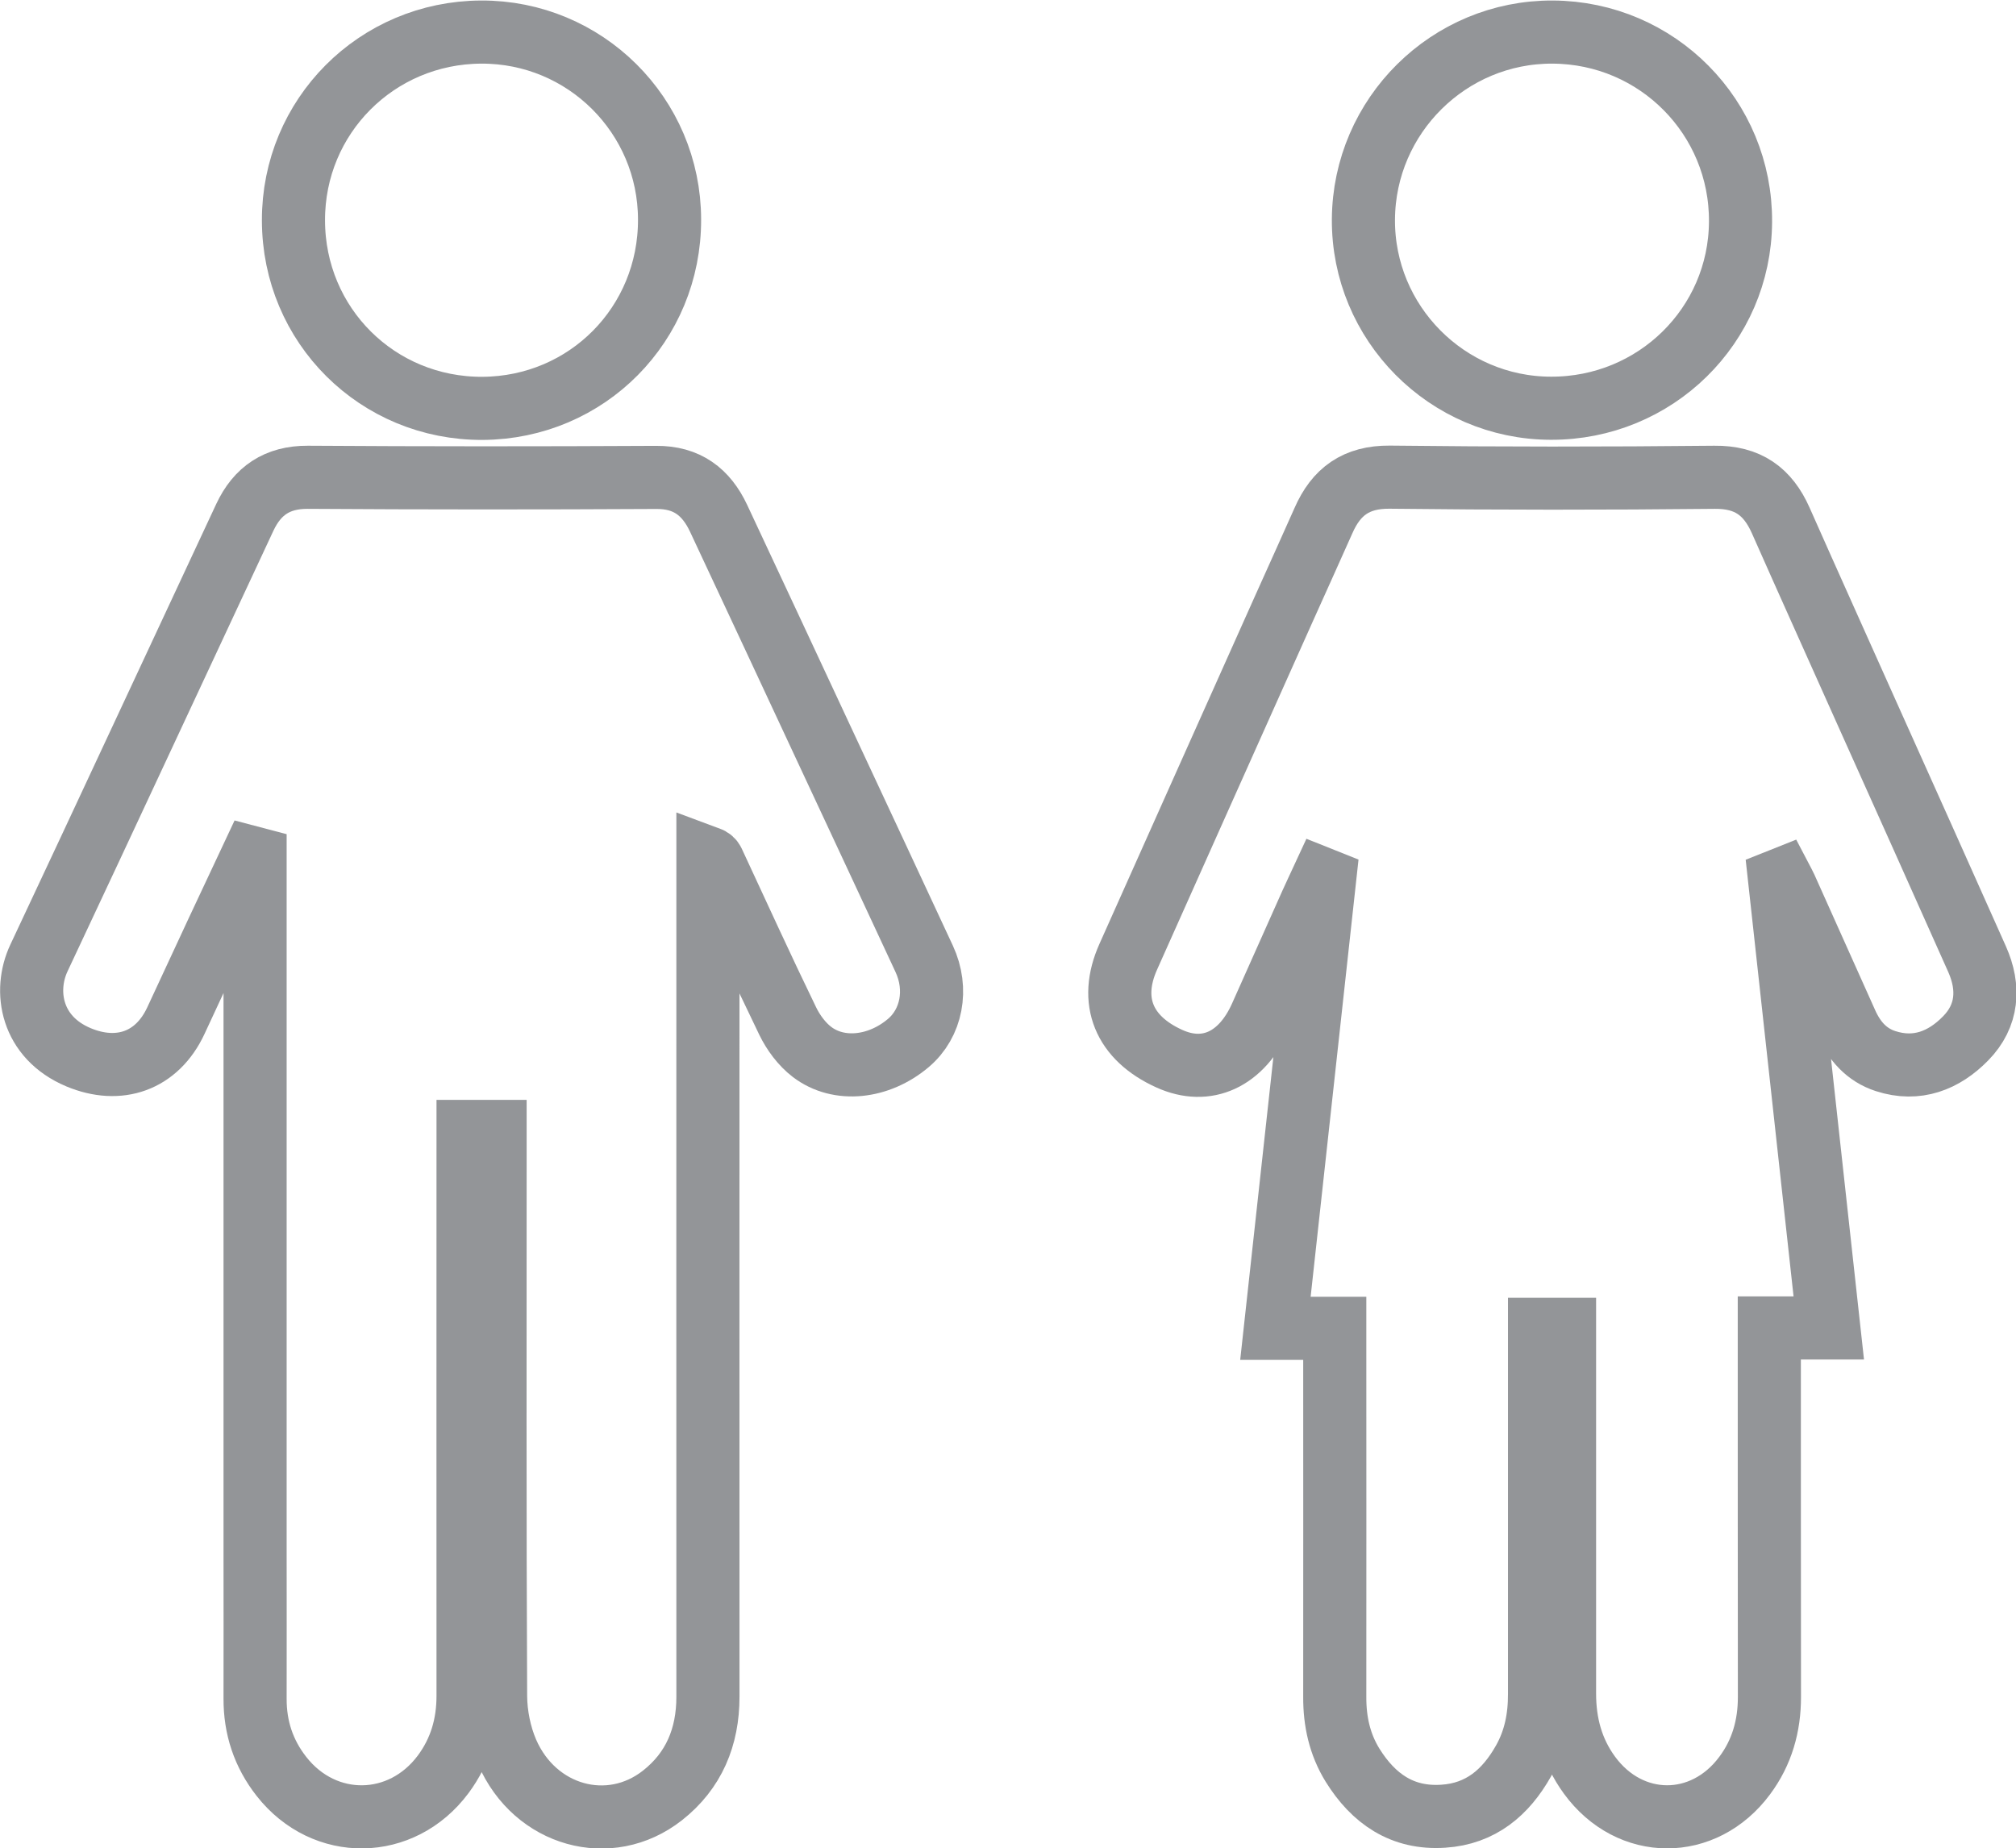 <?xml version="1.0" encoding="UTF-8" standalone="no"?>
<!-- Created with Inkscape (http://www.inkscape.org/) -->

<svg
   version="1.1"
   id="svg2"
   xml:space="preserve"
   width="21.286"
   height="19.519"
   viewBox="0 0 21.286 19.519"
   sodipodi:docname="3100428a111defde8100c4fbbd3edb43.ai"
   xmlns:inkscape="http://www.inkscape.org/namespaces/inkscape"
   xmlns:sodipodi="http://sodipodi.sourceforge.net/DTD/sodipodi-0.dtd"
   xmlns="http://www.w3.org/2000/svg"
   xmlns:svg="http://www.w3.org/2000/svg"><defs
     id="defs6"><clipPath
       clipPathUnits="userSpaceOnUse"
       id="clipPath16"><path
         d="M 0,16 H 16 V 0 H 0 Z"
         id="path14" /></clipPath></defs><sodipodi:namedview
     id="namedview4"
     pagecolor="#ffffff"
     bordercolor="#666666"
     borderopacity="1.0"
     inkscape:pageshadow="2"
     inkscape:pageopacity="0.0"
     inkscape:pagecheckerboard="0" /><g
     id="g8"
     inkscape:groupmode="layer"
     inkscape:label="3100428a111defde8100c4fbbd3edb43"
     transform="matrix(1.333,0,0,-1.333,-0.018,20.427)"><g
       id="g10"><g
         id="g12"
         clip-path="url(#clipPath16)"><g
           id="g18"
           transform="translate(14.11,8.352)"><path
             d="m 0,0 c 0.129,-1.178 0.258,-2.356 0.389,-3.548 h -0.471 v -0.153 c 0,-0.924 0,-1.847 0.001,-2.771 0,-0.229 -0.059,-0.438 -0.196,-0.622 -0.324,-0.437 -0.909,-0.436 -1.23,0.004 -0.14,0.192 -0.197,0.41 -0.197,0.645 0,0.916 0,1.833 0,2.749 0,0.043 0,0.087 0,0.137 h -0.198 v -0.127 c 0,-0.92 0,-1.84 0,-2.76 10e-4,-0.189 -0.034,-0.369 -0.128,-0.534 -0.14,-0.248 -0.338,-0.417 -0.634,-0.436 -0.326,-0.022 -0.554,0.139 -0.719,0.404 -0.102,0.165 -0.142,0.348 -0.141,0.541 10e-4,0.927 0,1.855 0,2.782 v 0.138 h -0.47 c 0.131,1.191 0.26,2.372 0.389,3.552 -0.005,0.002 -0.011,0.004 -0.016,0.006 -0.03,-0.065 -0.061,-0.129 -0.09,-0.194 -0.133,-0.298 -0.266,-0.596 -0.399,-0.894 -0.153,-0.341 -0.428,-0.468 -0.724,-0.334 -0.361,0.163 -0.482,0.458 -0.326,0.807 0.411,0.921 0.823,1.841 1.235,2.762 0.104,0.232 0.209,0.463 0.312,0.695 0.1,0.228 0.258,0.345 0.523,0.343 0.858,-0.01 1.716,-0.01 2.574,-0.001 C -0.252,3.194 -0.094,3.079 0.008,2.85 0.237,2.333 0.47,1.817 0.701,1.3 0.989,0.658 1.278,0.016 1.564,-0.627 1.664,-0.852 1.649,-1.075 1.473,-1.254 1.302,-1.429 1.088,-1.515 0.839,-1.434 0.688,-1.385 0.592,-1.275 0.528,-1.132 0.368,-0.774 0.208,-0.417 0.047,-0.059 0.037,-0.037 0.025,-0.016 0.014,0.005 0.009,0.003 0.005,0.002 0,0 Z"
             style="fill:none;stroke:#939598;stroke-width:0.5;stroke-linecap:butt;stroke-linejoin:miter;stroke-miterlimit:10;stroke-dasharray:none;stroke-opacity:1"
             id="path20" /></g><g
           id="g22"
           transform="translate(3.935,6.361)"><path
             d="m 0,0 h -0.214 c 0,-0.045 0,-0.087 0,-0.129 0,-1.448 -0.001,-2.895 0,-4.342 0,-0.23 -0.06,-0.437 -0.197,-0.622 -0.329,-0.442 -0.941,-0.451 -1.281,-0.017 -0.142,0.181 -0.21,0.387 -0.209,0.617 0.001,0.385 0,0.771 0,1.156 0,1.793 0,3.586 0,5.379 0,0.042 0,0.083 0,0.124 -0.007,0.002 -0.015,0.003 -0.023,0.005 -0.091,-0.195 -0.184,-0.39 -0.275,-0.585 -0.11,-0.236 -0.22,-0.474 -0.33,-0.71 -0.149,-0.319 -0.449,-0.423 -0.77,-0.289 -0.377,0.158 -0.437,0.525 -0.314,0.787 0.547,1.163 1.087,2.328 1.631,3.491 0.098,0.209 0.255,0.318 0.498,0.317 0.92,-0.006 1.84,-0.006 2.76,-0.001 C 1.52,5.183 1.672,5.066 1.77,4.858 2.061,4.238 2.35,3.616 2.64,2.995 2.893,2.452 3.147,1.91 3.399,1.367 3.511,1.126 3.458,0.856 3.273,0.7 3.04,0.503 2.723,0.467 2.51,0.63 2.43,0.691 2.362,0.783 2.318,0.874 2.115,1.292 1.923,1.714 1.727,2.135 1.721,2.147 1.713,2.158 1.686,2.168 c 0,-0.038 0,-0.075 0,-0.112 0,-2.178 -10e-4,-4.357 0,-6.535 0,-0.318 -0.111,-0.586 -0.361,-0.782 C 0.907,-5.589 0.316,-5.426 0.095,-4.916 0.037,-4.781 0.005,-4.622 0.004,-4.474 -0.003,-3.034 0,-1.594 0,-0.154 0,-0.107 0,-0.06 0,0 Z"
             style="fill:none;stroke:#939598;stroke-width:0.5;stroke-linecap:butt;stroke-linejoin:miter;stroke-miterlimit:10;stroke-dasharray:none;stroke-opacity:1"
             id="path24" /></g><g
           id="g26"
           transform="translate(12.312,15.07)"><path
             d="M 0,0 C 0.829,-0.004 1.494,-0.676 1.488,-1.504 1.483,-2.325 0.813,-2.983 -0.015,-2.98 -0.837,-2.978 -1.504,-2.305 -1.499,-1.484 -1.494,-0.662 -0.821,0.004 0,0 Z"
             style="fill:none;stroke:#939598;stroke-width:0.5;stroke-linecap:butt;stroke-linejoin:miter;stroke-miterlimit:10;stroke-dasharray:none;stroke-opacity:1"
             id="path28" /></g><g
           id="g30"
           transform="translate(3.824,15.07)"><path
             d="M 0,0 C 0.823,0.004 1.492,-0.661 1.493,-1.485 1.495,-2.314 0.84,-2.976 0.012,-2.981 -0.82,-2.985 -1.485,-2.324 -1.486,-1.492 -1.488,-0.667 -0.827,-0.004 0,0 Z"
             style="fill:none;stroke:#939598;stroke-width:0.5;stroke-linecap:butt;stroke-linejoin:miter;stroke-miterlimit:10;stroke-dasharray:none;stroke-opacity:1"
             id="path32" /></g></g></g></g></svg>
